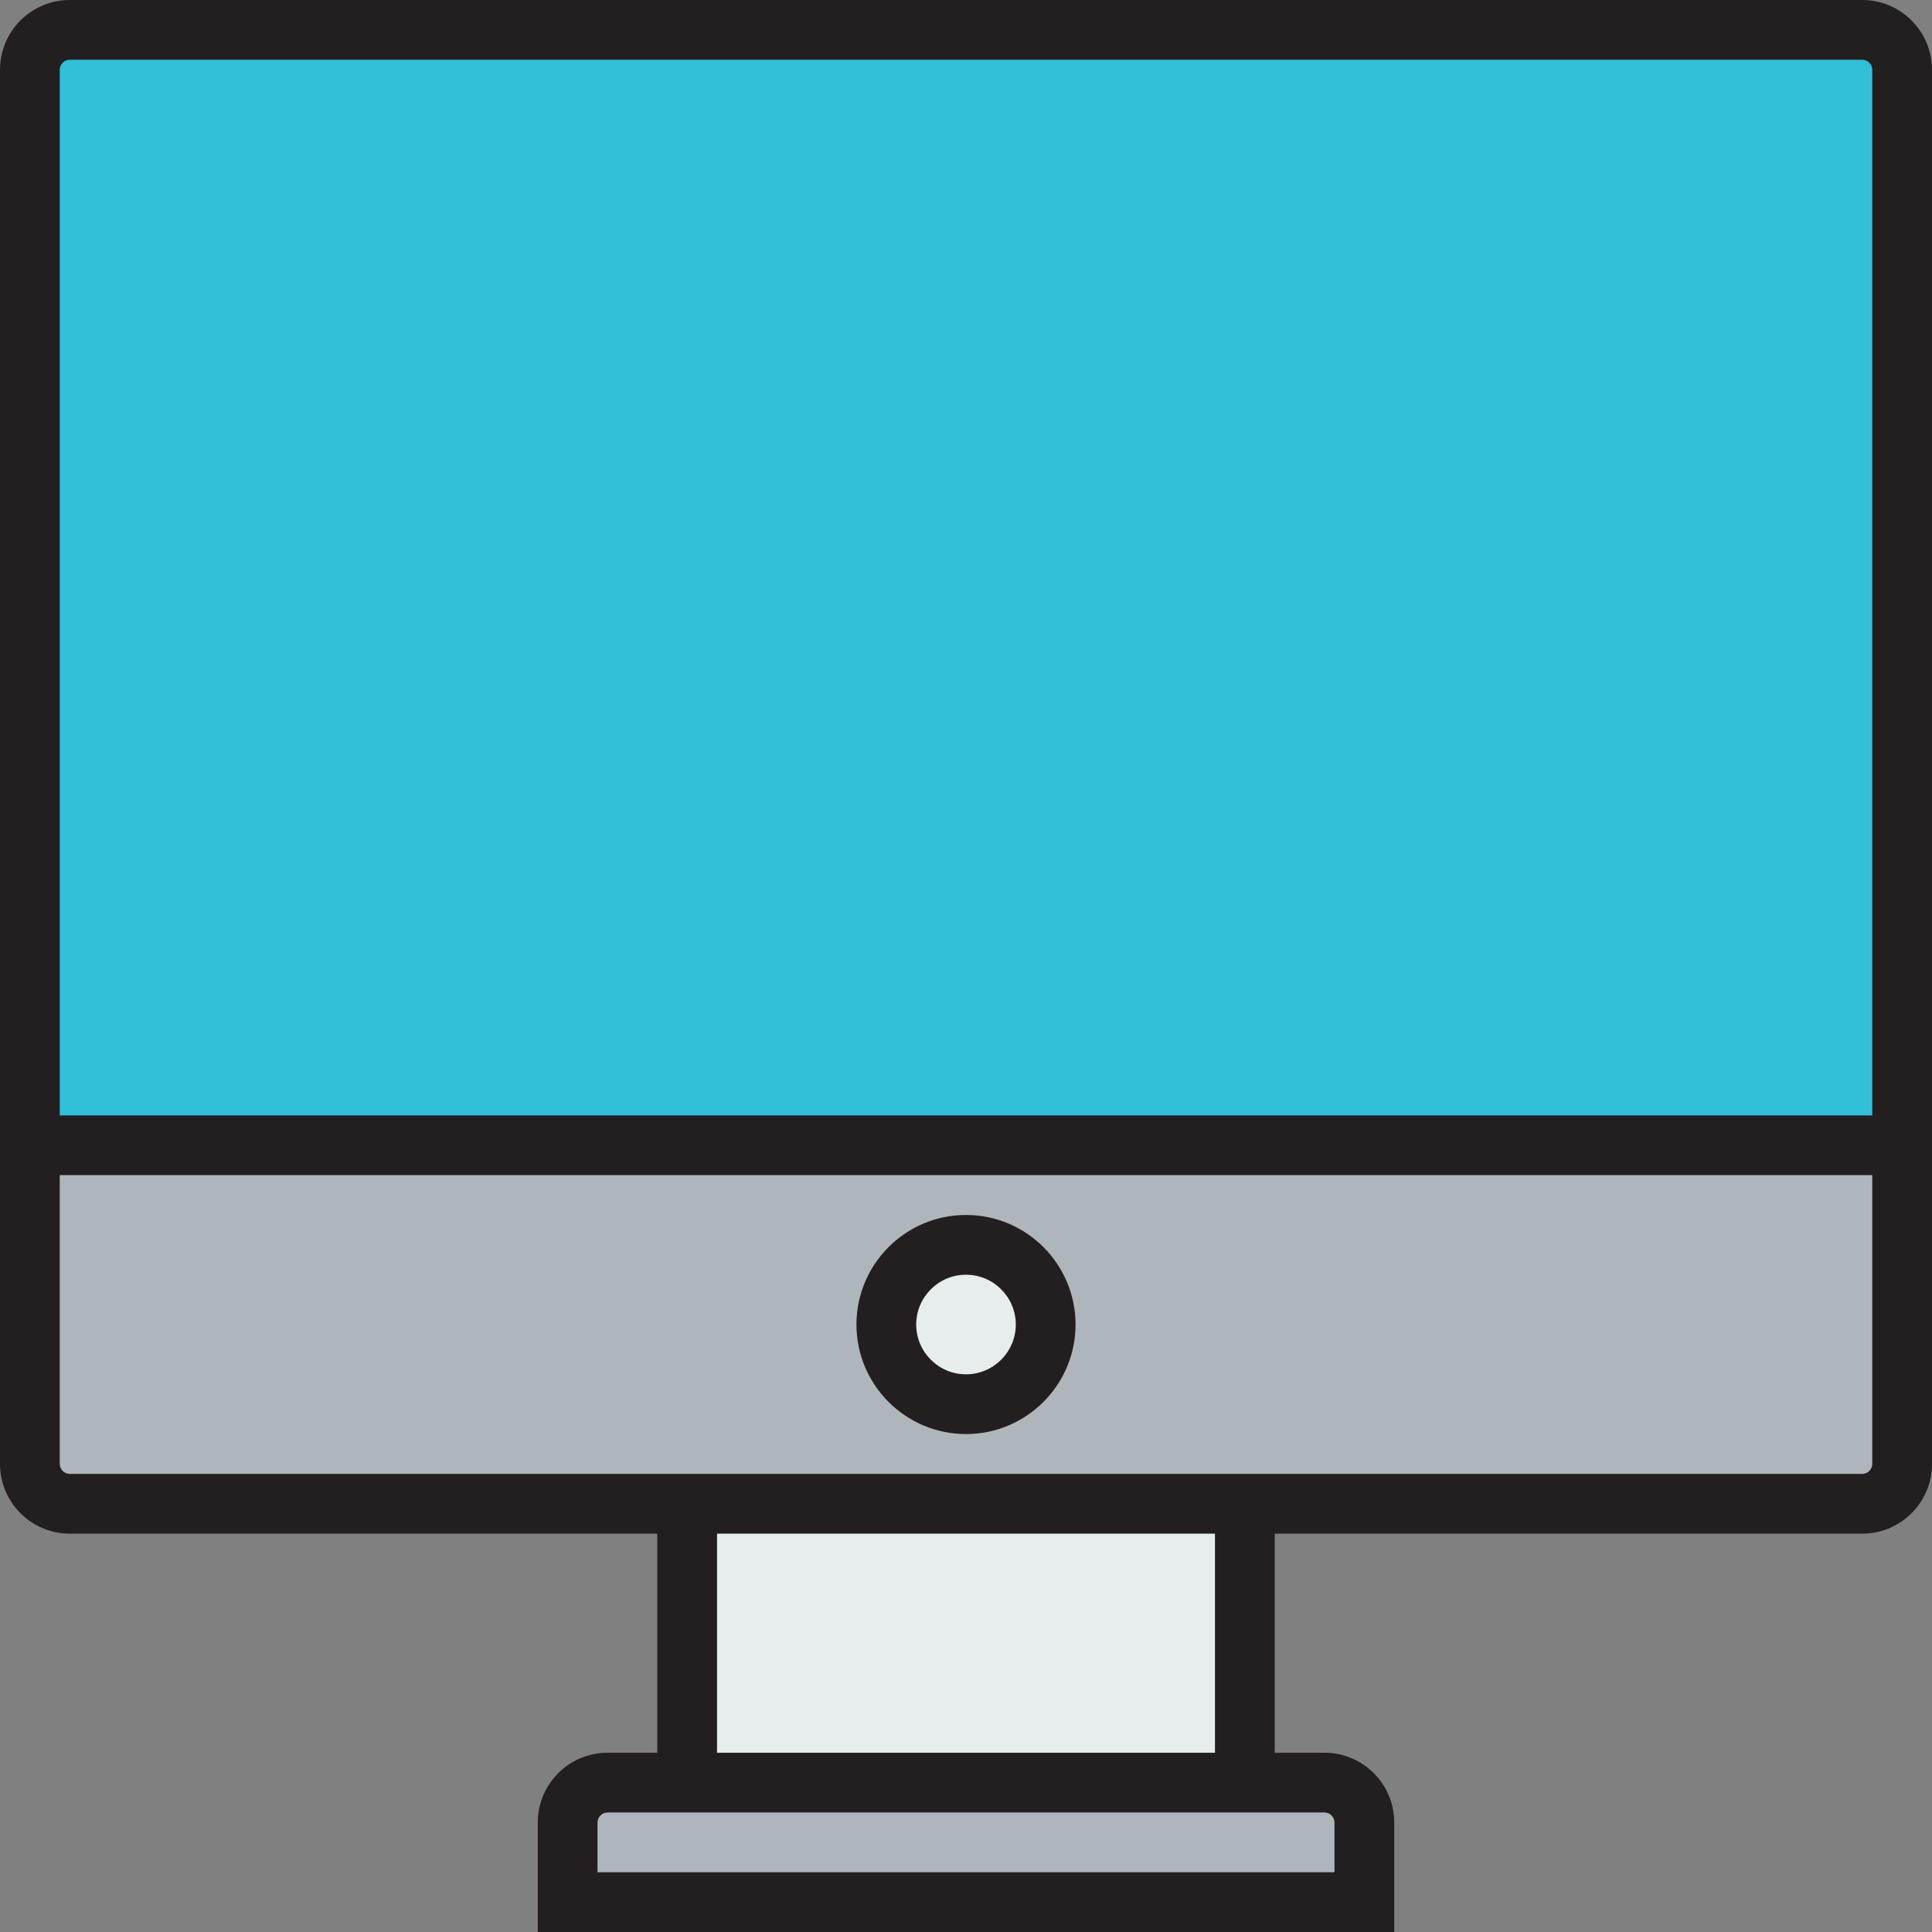 <?xml version="1.0" encoding="iso-8859-1"?>
<!-- Uploaded to: SVG Repo, www.svgrepo.com, Generator: SVG Repo Mixer Tools -->
<svg version="1.1" id="Layer_1" xmlns="http://www.w3.org/2000/svg" xmlns:xlink="http://www.w3.org/1999/xlink" 
	 viewBox="0 0 485 485" xml:space="preserve">
<rect x="0" y="0" width="485" height="485" fill="#808080" stroke="none"/>
<g>
	<g>
		<path style="fill:#AFB6BB;" d="M152.5,447.5h20h140h20c5.5,0,10,4.5,10,10v10v10h-200v-10v-10C142.5,452,147,447.5,152.5,447.5z"
			/>
		<rect x="172.5" y="377.5" style="fill:#E7ECED;" width="140" height="70"/>
		<path style="fill:#31C0D8;" d="M477.5,17.5v270H7.5v-270c0-5.5,4.5-10,10-10h450C473,7.5,477.5,12,477.5,17.5z"/>
		<path style="fill:#AFB6BB;" d="M477.5,287.5v80c0,5.5-4.5,10-10,10h-155h-140h-155c-5.5,0-10-4.5-10-10v-80H477.5z"/>
	</g>
	<g id="XMLID_42_">
		<g>
			<path style="fill:#E7ECED;" d="M242.5,312.5c11,0,20,9,20,20s-9,20-20,20s-20-9-20-20S231.5,312.5,242.5,312.5z"/>
		</g>
		<g>
			<path style="fill:#231F20;" d="M467.5,0h-450C7.851,0,0,7.851,0,17.5v350c0,9.649,7.851,17.5,17.5,17.5H165v55h-12.5
				c-9.649,0-17.5,7.851-17.5,17.5V485h215v-27.5c0-9.649-7.851-17.5-17.5-17.5H320v-55h147.5c9.649,0,17.5-7.851,17.5-17.5v-350
				C485,7.851,477.149,0,467.5,0z M17.5,15h450c1.355,0,2.5,1.145,2.5,2.5V280H15V17.5C15,16.145,16.145,15,17.5,15z M335,457.5V470
				H150v-12.5c0-1.355,1.145-2.5,2.5-2.5h180C333.855,455,335,456.145,335,457.5z M180,440v-55h125v55H180z M467.5,370h-450
				c-1.355,0-2.5-1.145-2.5-2.5V295h455v72.5C470,368.855,468.855,370,467.5,370z"/>
			<path style="fill:#231F20;" d="M242.5,305c-15.163,0-27.5,12.336-27.5,27.5s12.337,27.5,27.5,27.5s27.5-12.336,27.5-27.5
				S257.663,305,242.5,305z M242.5,345c-6.893,0-12.5-5.607-12.5-12.5s5.607-12.5,12.5-12.5s12.5,5.607,12.5,12.5
				S249.393,345,242.5,345z"/>
		</g>
	</g>
</g>
</svg>